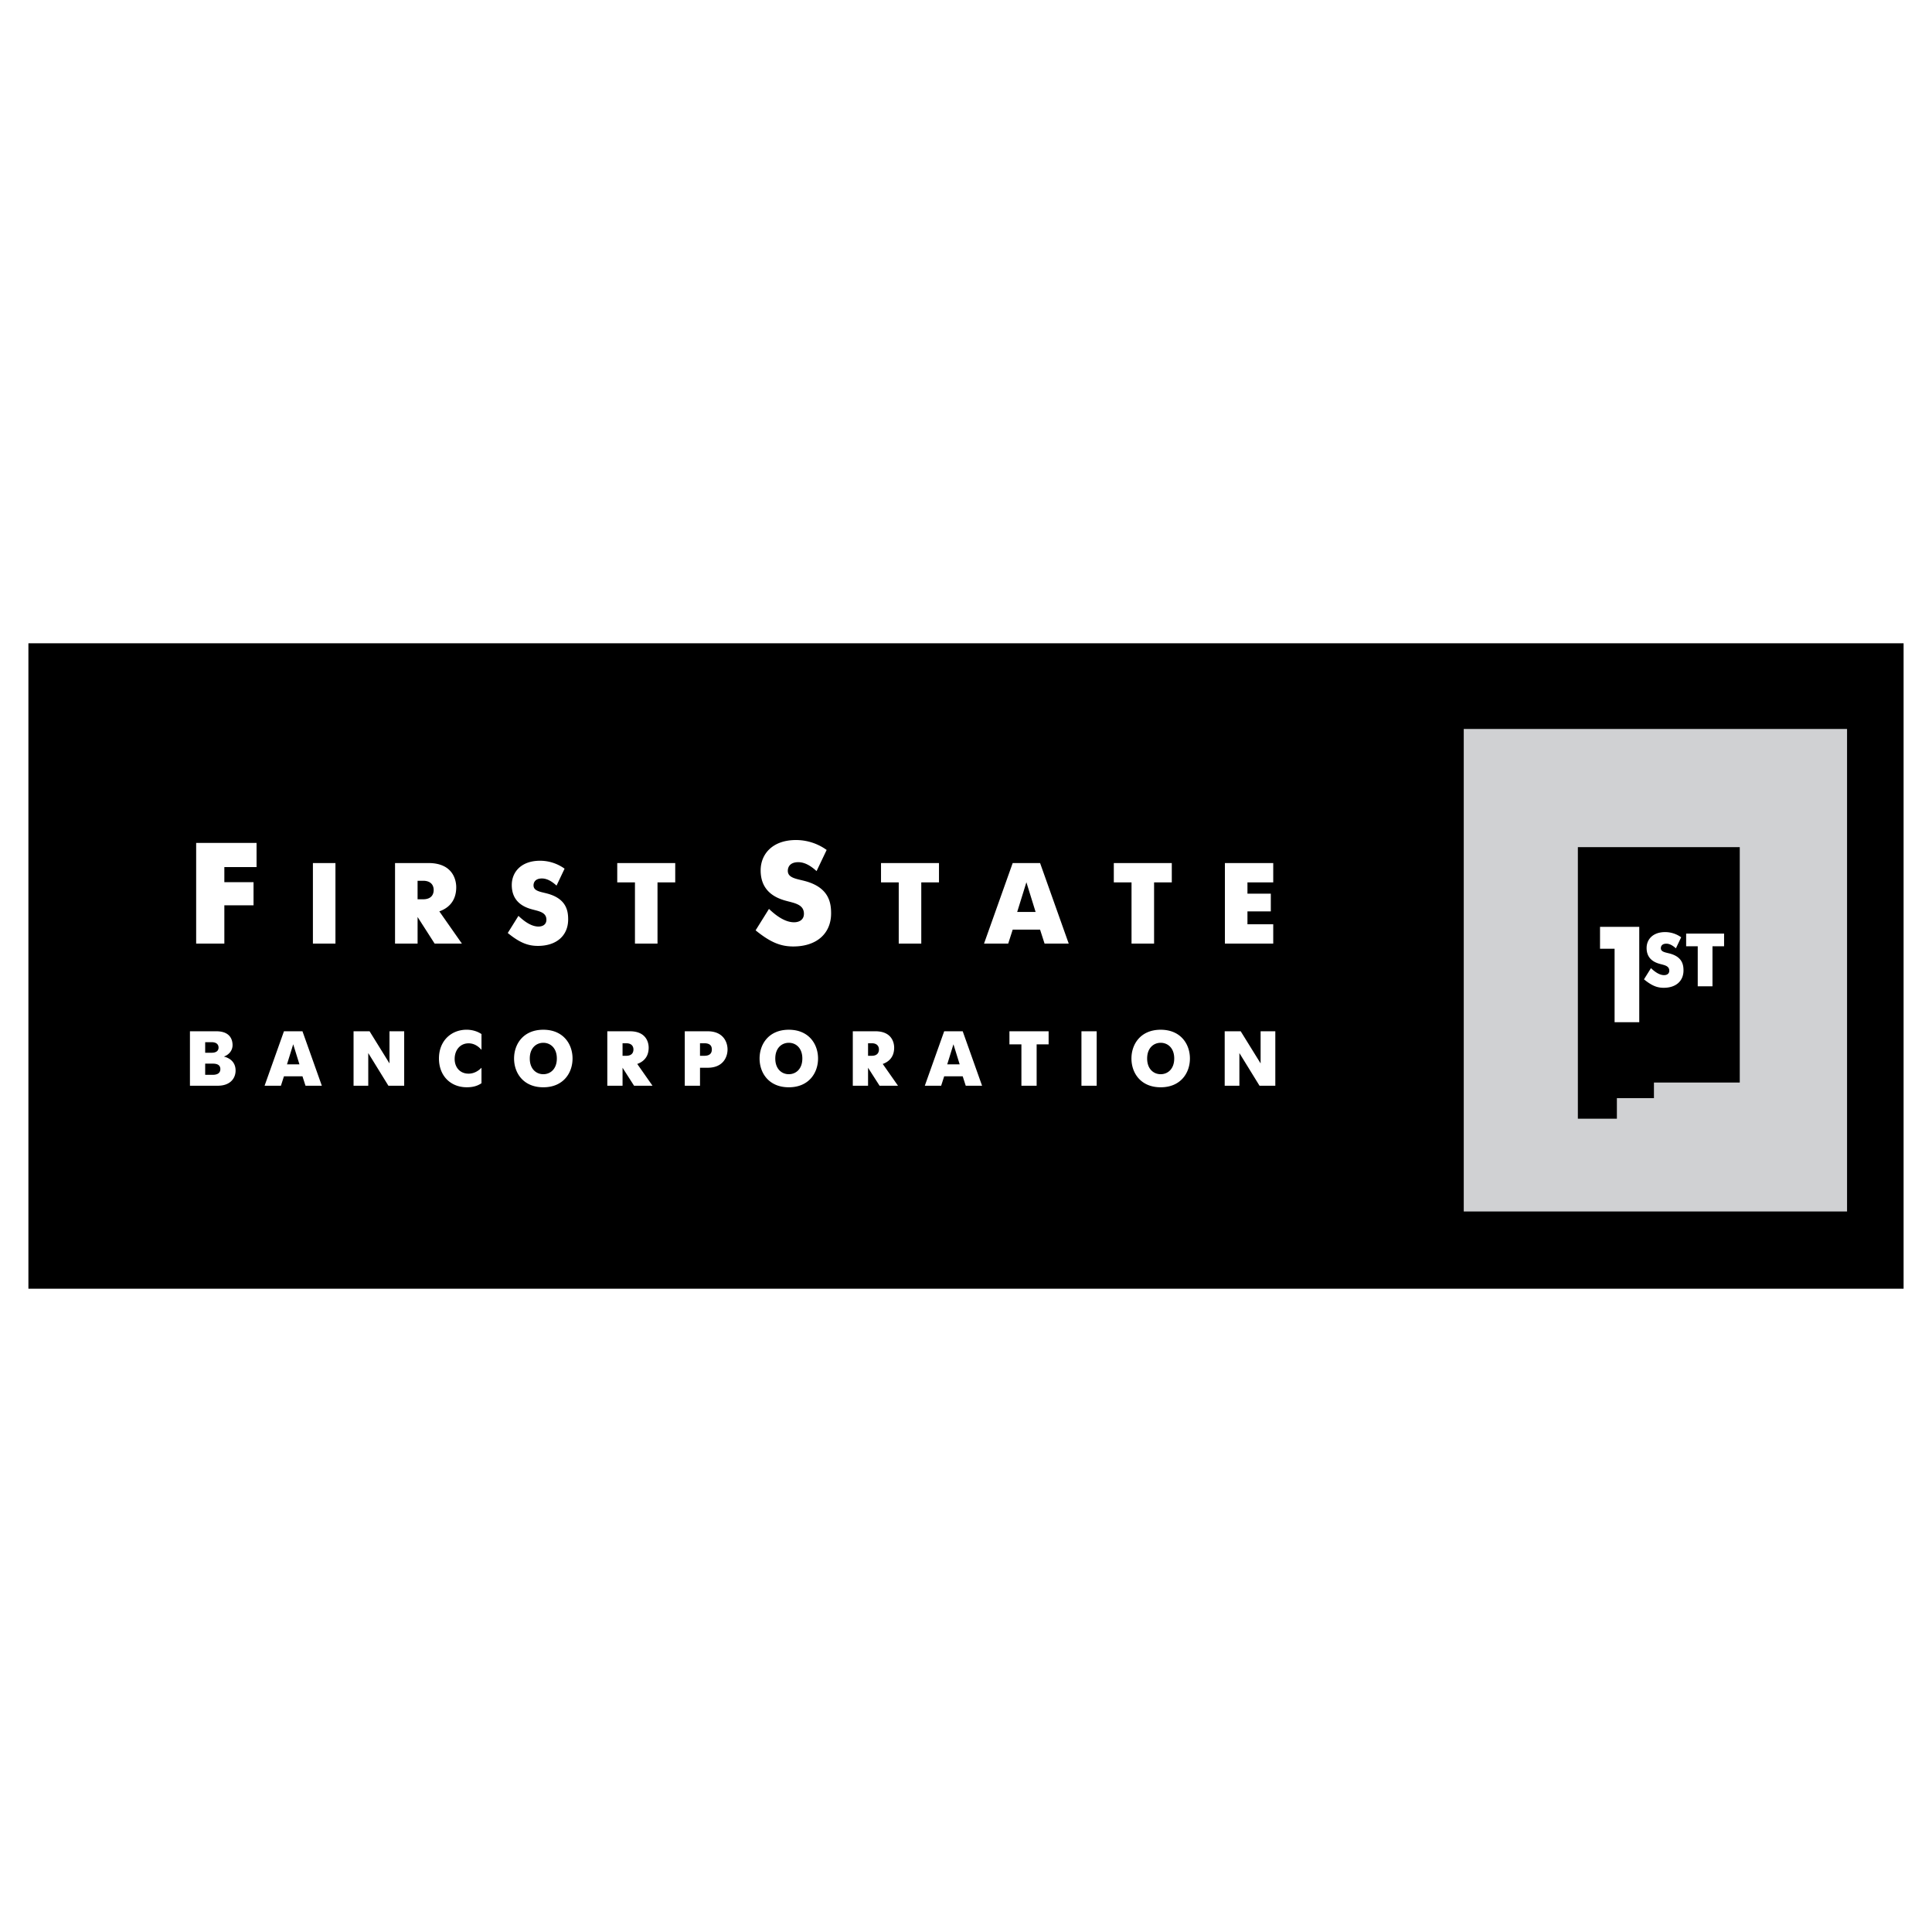 <svg xmlns="http://www.w3.org/2000/svg" width="2500" height="2500" viewBox="0 0 192.756 192.756"><g fill-rule="evenodd" clip-rule="evenodd"><path fill="#fff" d="M0 0h192.756v192.756H0V0z"/><path d="M2.834 64.178h187.088v64.4H2.834v-64.4z"/><path fill="#fff" d="M19.571 94.14h2.812v-3.816h2.912v-2.31h-2.912v-1.507h3.214v-2.41h-6.026V94.14zM82.475 84.8a5.233 5.233 0 0 0-3.056-.99c-2.353 0-3.529 1.406-3.529 3.027 0 1.994 1.363 2.697 2.396 2.998.875.259 1.922.345 1.922 1.334 0 .603-.474.847-.99.847-.832 0-1.708-.574-2.497-1.334l-1.334 2.138c1.449 1.177 2.468 1.609 3.759 1.609 2.353 0 3.773-1.308 3.773-3.302 0-.975-.172-2.396-2.195-3.099-.961-.344-2.124-.315-2.124-1.147 0-.358.201-.861 1.047-.861.717 0 1.349.459 1.822.89l1.006-2.11zM31.219 94.14h2.249v-8.034h-2.249v8.034zM39.413 94.14h2.25v-2.651l1.699 2.651h2.72l-2.25-3.213c.757-.264 1.687-.896 1.687-2.41 0-.368-.092-2.411-2.777-2.411h-3.329v8.034zm2.249-4.418v-1.848h.551c.803 0 1.056.471 1.056.918 0 .47-.252.93-1.056.93h-.551zM56.328 86.668a4.191 4.191 0 0 0-2.445-.792c-1.882 0-2.823 1.125-2.823 2.422 0 1.596 1.09 2.158 1.917 2.399.7.207 1.538.275 1.538 1.067 0 .482-.379.678-.792.678-.666 0-1.366-.459-1.997-1.067l-1.067 1.71c1.159.941 1.974 1.287 3.007 1.287 1.882 0 3.019-1.046 3.019-2.642 0-.78-.138-1.917-1.756-2.479-.769-.275-1.699-.252-1.699-.918 0-.287.161-.688.838-.688.574 0 1.079.367 1.458.712l.802-1.689zM63.35 94.14h2.25v-6.105h1.768v-1.929h-5.785v1.929h1.767v6.105zM89.667 94.14h2.249v-6.105h1.767v-1.929h-5.784v1.929h1.768v6.105zM98.178 94.14h2.412l.447-1.389h2.732l.447 1.389h2.41l-2.857-8.034h-2.732l-2.859 8.034zm4.226-6.117l.918 2.961h-1.836l.918-2.961zM112.893 94.14h2.25v-6.105h1.767v-1.929h-5.785v1.929h1.768v6.105zM122.209 94.14h4.822v-1.928h-2.572v-1.285h2.33v-1.768h-2.33v-1.124h2.572v-1.929h-4.822v8.034zM18.951 102.891v5.432h2.777c1.257 0 1.777-.752 1.777-1.514 0-.992-.792-1.303-1.148-1.389v-.016c.442-.154.846-.559.846-1.133 0-.418-.147-1.381-1.622-1.381h-2.63v.001zm1.52 2.142v-1.055h.636c.52 0 .698.256.698.543 0 .201-.101.512-.698.512h-.636zm0 2.203v-1.117h.698c.249 0 .815 0 .815.543 0 .566-.582.574-.815.574h-.698zM26.398 108.322h1.63l.302-.939h1.847l.303.939h1.629l-1.932-5.432H28.33l-1.932 5.432zm2.856-4.134l.621 2.002h-1.242l.621-2.002zM35.275 108.322h1.466v-3.258l2.009 3.258h1.576v-5.431h-1.467v3.205l-1.986-3.205h-1.598v5.431zM48.038 106.529c-.279.287-.721.59-1.288.59-.869 0-1.389-.643-1.389-1.467 0-.891.551-1.559 1.389-1.559.582 0 1.008.326 1.288.652v-1.576c-.458-.311-1.009-.434-1.489-.434-1.475 0-2.754 1.055-2.754 2.871 0 1.736 1.164 2.871 2.777 2.871.465 0 .978-.07 1.466-.404v-1.544zM54.206 108.479c1.986 0 2.917-1.422 2.917-2.871 0-1.451-.931-2.871-2.917-2.871-1.986 0-2.917 1.42-2.917 2.871 0 1.449.931 2.871 2.917 2.871zm0-1.305c-.706 0-1.35-.52-1.35-1.566 0-1.049.644-1.568 1.35-1.568.707 0 1.35.52 1.35 1.568 0 1.046-.644 1.566-1.35 1.566zM60.591 108.322h1.521v-1.793l1.148 1.793h1.839l-1.521-2.172c.512-.18 1.14-.605 1.14-1.629 0-.25-.062-1.631-1.877-1.631h-2.25v5.432zm1.521-2.986v-1.25h.373c.543 0 .714.318.714.621 0 .318-.171.629-.714.629h-.373zM68.319 108.322h1.521v-1.793h.769c1.536 0 1.978-1.07 1.978-1.822 0-.744-.435-1.816-1.978-1.816H68.32v5.431h-.001zm1.52-4.236h.435c.652 0 .745.35.745.621 0 .232-.07.629-.745.629h-.435v-1.25zM78.7 108.479c1.986 0 2.917-1.422 2.917-2.871 0-1.451-.931-2.871-2.917-2.871-1.986 0-2.917 1.42-2.917 2.871 0 1.449.931 2.871 2.917 2.871zm0-1.305c-.706 0-1.35-.52-1.35-1.566 0-1.049.644-1.568 1.35-1.568s1.35.52 1.35 1.568c0 1.046-.644 1.566-1.35 1.566zM85.085 108.322h1.521v-1.793l1.148 1.793h1.838l-1.521-2.172c.512-.18 1.14-.605 1.14-1.629 0-.25-.062-1.631-1.877-1.631h-2.25v5.432h.001zm1.521-2.986v-1.25h.372c.543 0 .714.318.714.621 0 .318-.17.629-.714.629h-.372zM92.269 108.322h1.63l.303-.939h1.847l.302.939h1.63l-1.932-5.432h-1.847l-1.933 5.432zm2.856-4.134l.621 2.002h-1.241l.62-2.002zM101.906 108.322h1.52v-4.127h1.195v-1.304h-3.91v1.304h1.195v4.127zM107.896 108.322h1.52v-5.431h-1.52v5.431zM115.801 108.479c1.986 0 2.918-1.422 2.918-2.871 0-1.451-.932-2.871-2.918-2.871-1.984 0-2.916 1.42-2.916 2.871 0 1.449.931 2.871 2.916 2.871zm0-1.305c-.705 0-1.35-.52-1.35-1.566 0-1.049.645-1.568 1.35-1.568.707 0 1.352.52 1.352 1.568-.001 1.046-.645 1.566-1.352 1.566zM122.188 108.322h1.466v-3.258l2.008 3.258h1.576v-5.431h-1.467v3.205l-1.986-3.205h-1.597v5.431z"/><path fill="#d0d1d3" d="M146.039 72.729h38.242v48.14h-38.242v-48.14z"/><path d="M157.424 84.52h16.152v23.486h-8.562v1.558h-3.698v2.047h-3.892V84.52z"/><path fill="#fff" d="M161.088 101.984h2.461V92.47h-3.914v2.188h1.453v7.326zM167.73 93.513a2.735 2.735 0 0 0-1.6-.518c-1.23 0-1.848.736-1.848 1.584 0 1.044.715 1.412 1.254 1.57.459.136 1.008.181 1.008.698 0 .314-.248.443-.52.443-.436 0-.893-.301-1.307-.699l-.697 1.119c.758.615 1.291.842 1.967.842 1.232 0 1.975-.684 1.975-1.729 0-.51-.09-1.253-1.148-1.621-.504-.18-1.111-.166-1.111-.601 0-.188.105-.45.549-.45.375 0 .705.24.953.465l.525-1.103zM169.383 98.402h1.472v-3.995h1.157v-1.262h-3.785v1.262h1.156v3.995z"/></g></svg>